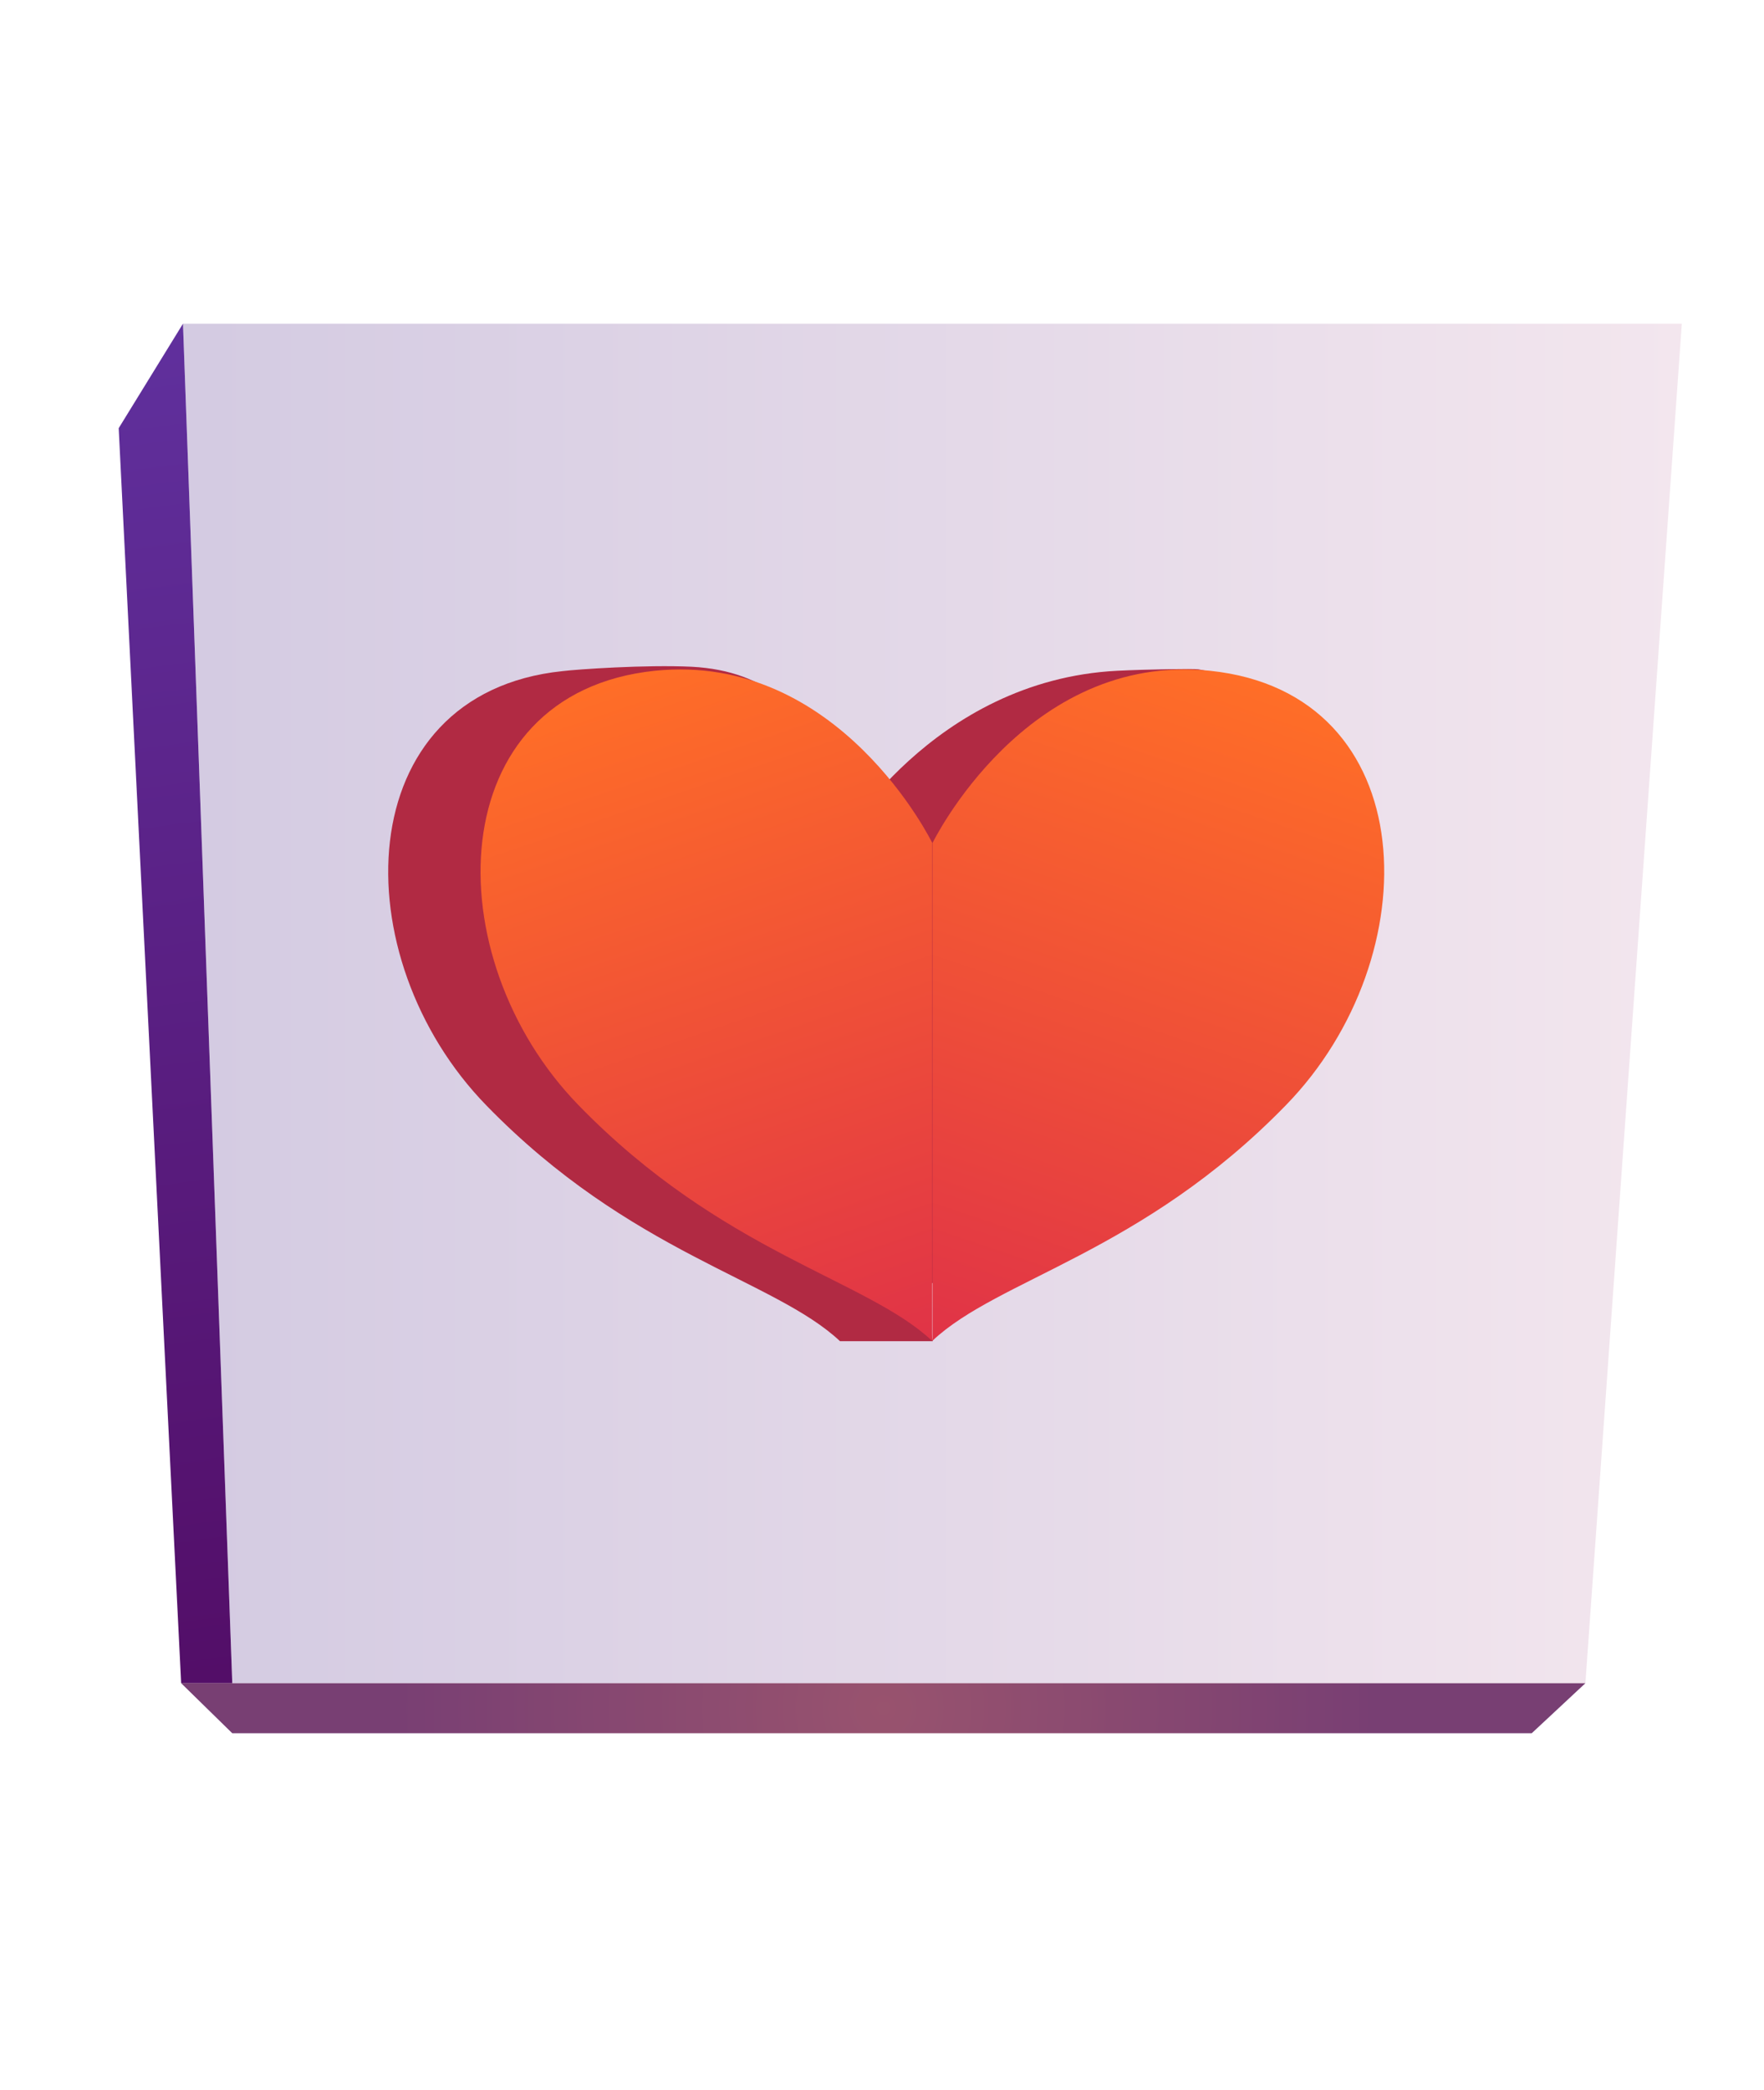 <?xml version="1.0" encoding="UTF-8"?> <!-- Generator: Adobe Illustrator 24.0.2, SVG Export Plug-In . SVG Version: 6.00 Build 0) --> <svg xmlns="http://www.w3.org/2000/svg" xmlns:xlink="http://www.w3.org/1999/xlink" id="search" x="0px" y="0px" viewBox="0 0 483 572" style="enable-background:new 0 0 483 572;" xml:space="preserve"> <style type="text/css"> .st0{fill-rule:evenodd;clip-rule:evenodd;fill:url(#SVGID_1_);} .st1{fill-rule:evenodd;clip-rule:evenodd;fill:url(#SVGID_2_);} .st2{fill-rule:evenodd;clip-rule:evenodd;fill:url(#SVGID_3_);} .st3{fill-rule:evenodd;clip-rule:evenodd;fill:#B12A43;} .st4{fill-rule:evenodd;clip-rule:evenodd;fill:url(#SVGID_4_);} .st5{fill-rule:evenodd;clip-rule:evenodd;fill:url(#SVGID_5_);} .st6{opacity:0.45;fill-rule:evenodd;clip-rule:evenodd;fill:#791B36;} </style> <radialGradient id="SVGID_1_" cx="241.873" cy="467.574" r="136.018" gradientUnits="userSpaceOnUse"> <stop offset="0" style="stop-color:#B3819D"></stop> <stop offset="1" style="stop-color:#785CA6"></stop> </radialGradient> <polygon class="st0" points="49.6,460.7 63.6,474.4 419.4,474.4 434.1,460.7 "></polygon> <linearGradient id="SVGID_2_" gradientUnits="userSpaceOnUse" x1="50.089" y1="274.636" x2="460.5" y2="274.636"> <stop offset="1.711450e-02" style="stop-color:#D4CBE2"></stop> <stop offset="1" style="stop-color:#F3E6EE"></stop> </linearGradient> <polygon class="st1" points="63.6,460.7 50.1,88.6 460.5,88.6 434.1,460.7 "></polygon> <linearGradient id="SVGID_3_" gradientUnits="userSpaceOnUse" x1="74.332" y1="459.299" x2="25.637" y2="91.793"> <stop offset="5.586590e-03" style="stop-color:#530E68"></stop> <stop offset="1" style="stop-color:#60309D"></stop> </linearGradient> <polygon class="st2" points="50.1,88.6 32.5,117.2 49.6,460.7 63.6,460.7 "></polygon> <g> <path class="st3" d="M229.9,230.8c0,0,25.3-44.6,76-47.2c8.1-0.4,20.8-0.6,22.2-0.4c54.4,9.1,37,79.7-1.4,119.2 C287.3,343,247.9,350,229.9,367V230.8z"></path> <path class="st3" d="M229.9,230.8c0,0,2.2-46.1-40.5-48.3c-12.6-0.6-31.4,0.7-35.4,1.2c-58.7,6.1-60.3,78.4-20.8,118.9 c39.4,40.5,78.8,47.6,96.8,64.5h25.4L229.9,230.8z"></path> </g> <g> <linearGradient id="SVGID_4_" gradientUnits="userSpaceOnUse" x1="272.378" y1="372.796" x2="336.838" y2="183.764"> <stop offset="1.984140e-03" style="stop-color:#E03347"></stop> <stop offset="1" style="stop-color:#FF6E27"></stop> </linearGradient> <path class="st4" d="M255.3,230.8c0,0,25.5-52.4,76-47.2c58.7,6.1,60.3,78.4,20.8,118.9C312.7,343,273.3,350,255.3,367V230.8z"></path> <linearGradient id="SVGID_5_" gradientUnits="userSpaceOnUse" x1="1949.852" y1="372.796" x2="2014.312" y2="183.764" gradientTransform="matrix(-1 0 0 1 2188.063 0)"> <stop offset="1.984140e-03" style="stop-color:#E03347"></stop> <stop offset="1" style="stop-color:#FF6E27"></stop> </linearGradient> <path class="st5" d="M255.3,230.8c0,0-25.5-52.4-76-47.2c-58.7,6.1-60.3,78.4-20.9,118.9c39.4,40.5,78.8,47.6,96.8,64.5V230.8z"></path> </g> <polygon class="st6" points="49.6,460.7 63.6,474.4 419.4,474.4 434.1,460.7 "></polygon> </svg> 